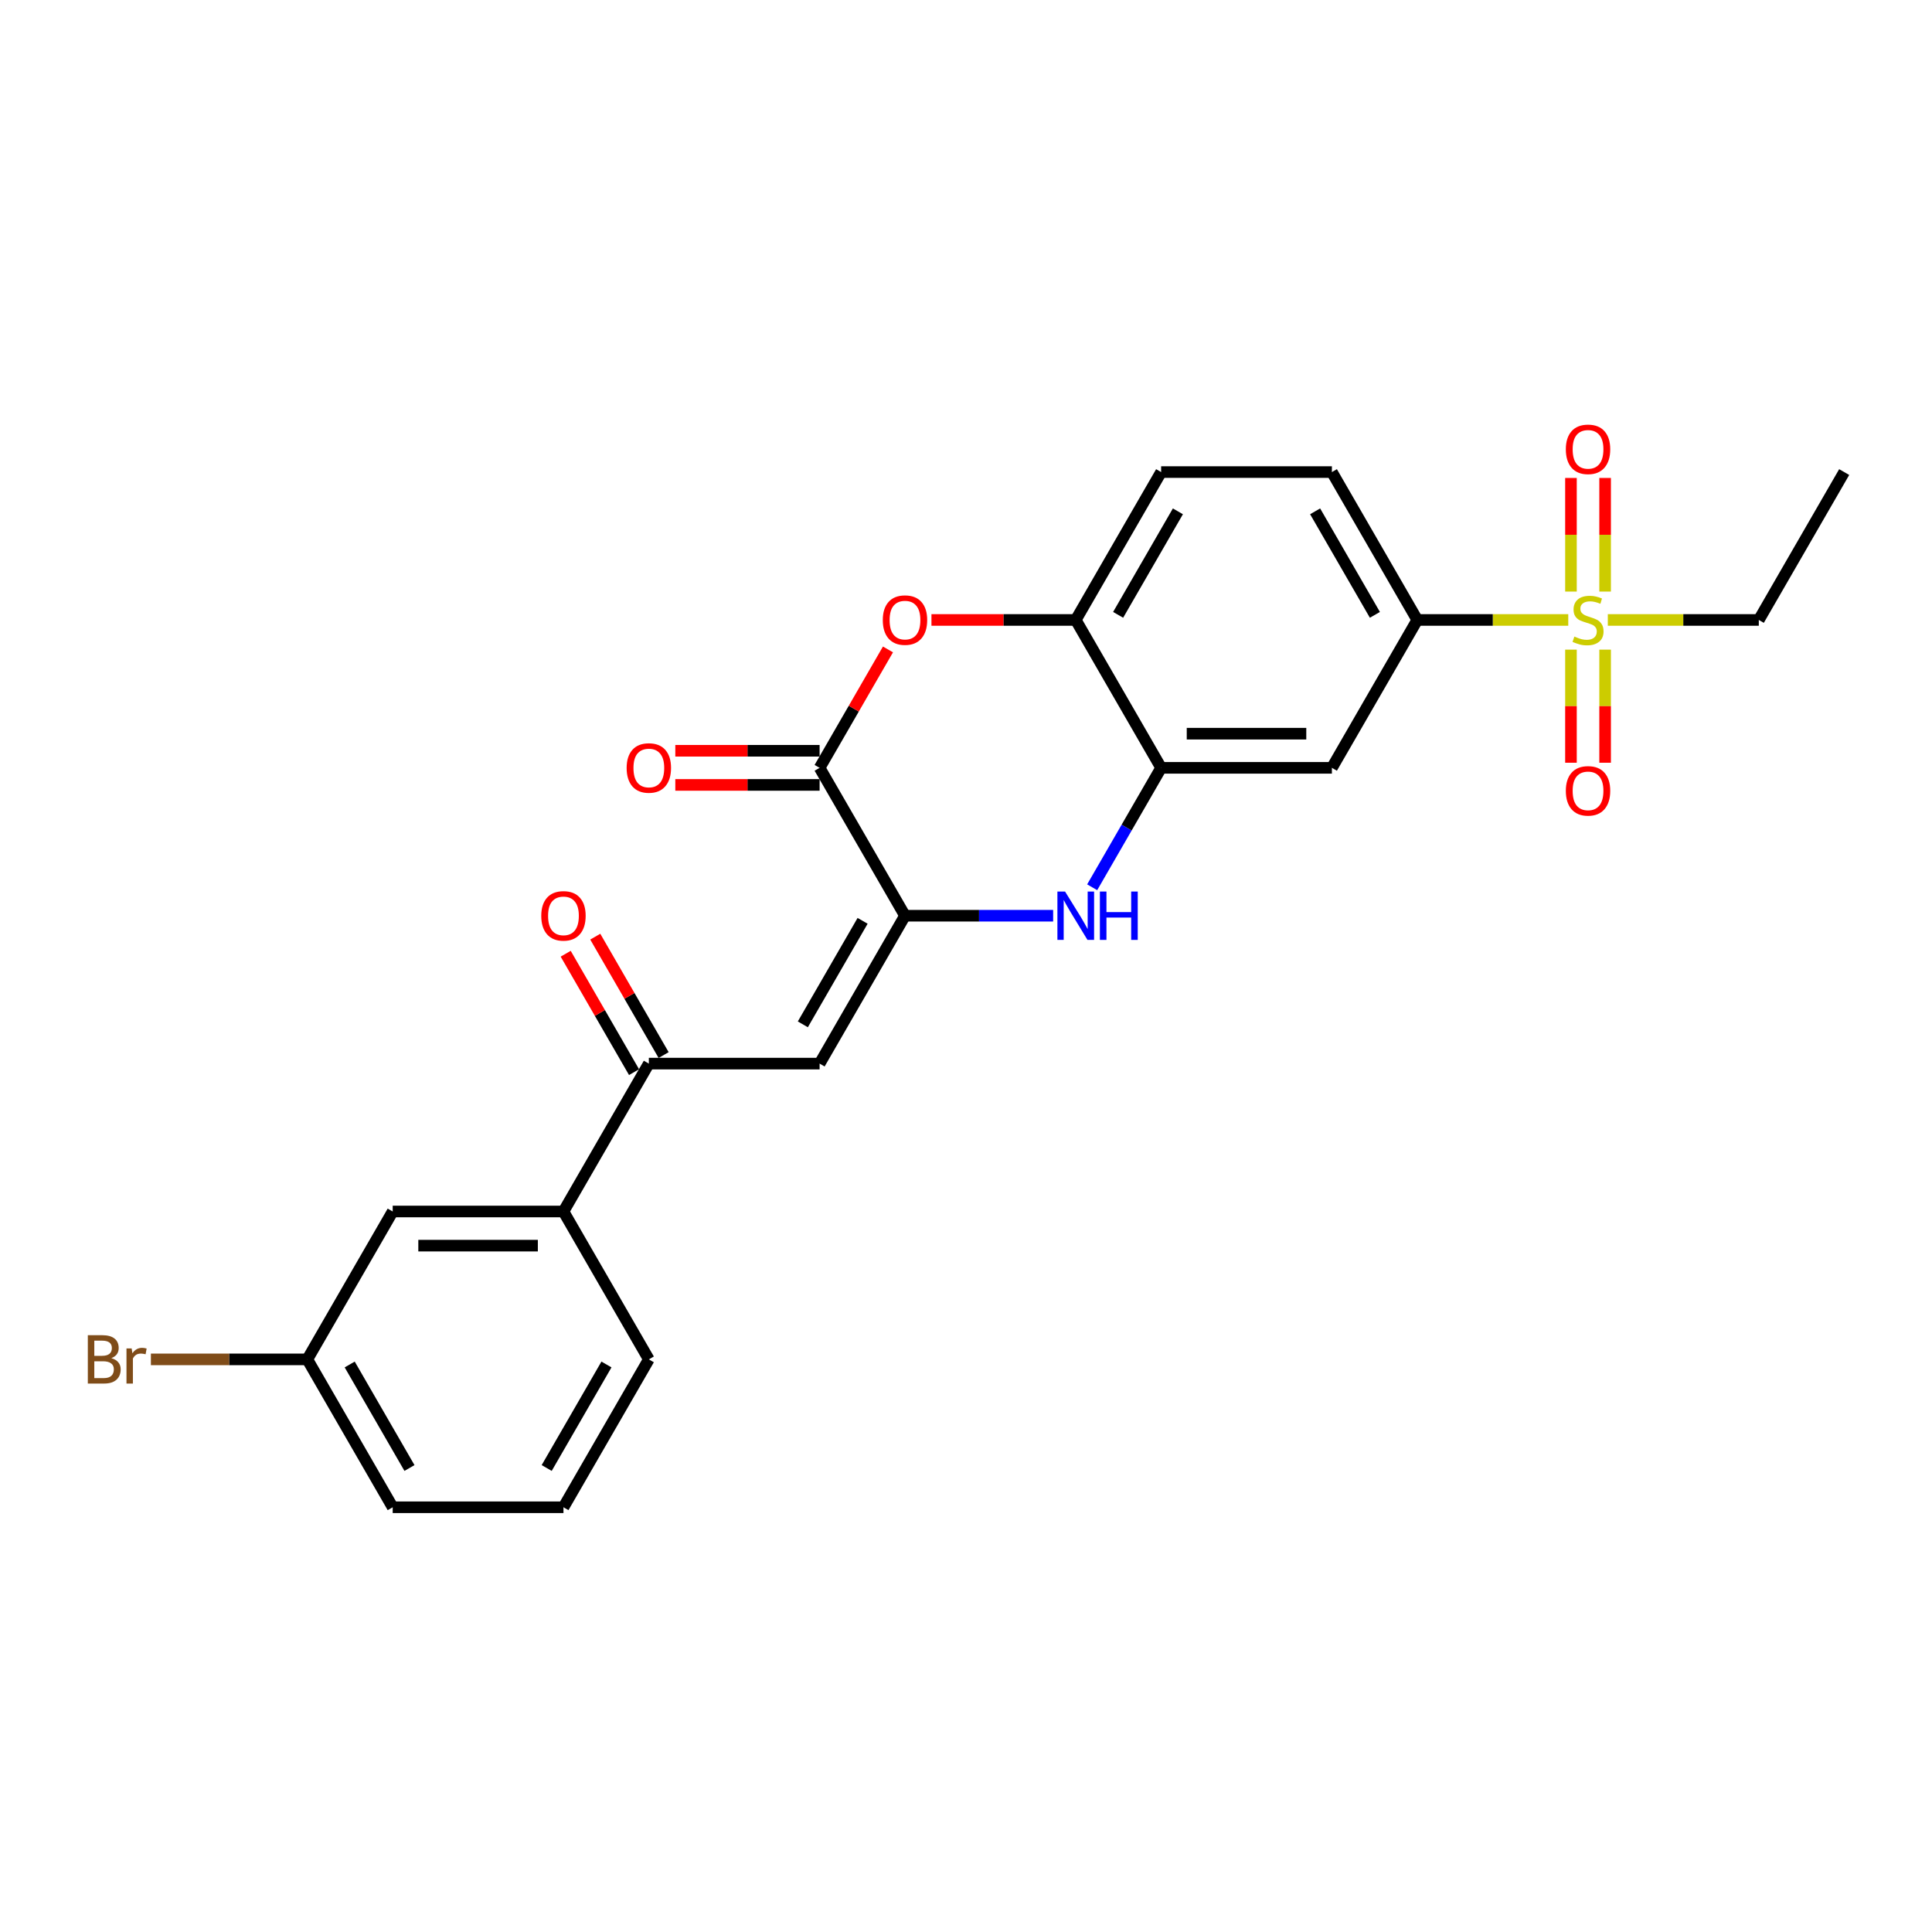 <?xml version='1.0' encoding='iso-8859-1'?>
<svg version='1.1' baseProfile='full'
              xmlns='http://www.w3.org/2000/svg'
                      xmlns:rdkit='http://www.rdkit.org/xml'
                      xmlns:xlink='http://www.w3.org/1999/xlink'
                  xml:space='preserve'
width='1000px' height='1000px' viewBox='0 0 1000 1000'>
<!-- END OF HEADER -->
<rect style='opacity:1.0;fill:#FFFFFF;stroke:none' width='1000' height='1000' x='0' y='0'> </rect>
<path class='bond-1' d='M 468.419,473.977 L 506.762,473.977' style='fill:none;fill-rule:evenodd;stroke:#000000;stroke-width:6px;stroke-linecap:butt;stroke-linejoin:miter;stroke-opacity:1' />
<path class='bond-1' d='M 506.762,473.977 L 545.104,473.977' style='fill:none;fill-rule:evenodd;stroke:#0000FF;stroke-width:6px;stroke-linecap:butt;stroke-linejoin:miter;stroke-opacity:1' />
<path class='bond-2' d='M 468.419,473.977 L 424.226,397.432' style='fill:none;fill-rule:evenodd;stroke:#000000;stroke-width:6px;stroke-linecap:butt;stroke-linejoin:miter;stroke-opacity:1' />
<path class='bond-3' d='M 468.419,473.977 L 424.226,550.522' style='fill:none;fill-rule:evenodd;stroke:#000000;stroke-width:6px;stroke-linecap:butt;stroke-linejoin:miter;stroke-opacity:1' />
<path class='bond-3' d='M 446.482,476.62 L 415.546,530.201' style='fill:none;fill-rule:evenodd;stroke:#000000;stroke-width:6px;stroke-linecap:butt;stroke-linejoin:miter;stroke-opacity:1' />
<path class='bond-0' d='M 811.73,320.887 L 772.655,320.887' style='fill:none;fill-rule:evenodd;stroke:#CCCC00;stroke-width:6px;stroke-linecap:butt;stroke-linejoin:miter;stroke-opacity:1' />
<path class='bond-0' d='M 772.655,320.887 L 733.579,320.887' style='fill:none;fill-rule:evenodd;stroke:#000000;stroke-width:6px;stroke-linecap:butt;stroke-linejoin:miter;stroke-opacity:1' />
<path class='bond-11' d='M 830.804,306.197 L 830.804,276.793' style='fill:none;fill-rule:evenodd;stroke:#CCCC00;stroke-width:6px;stroke-linecap:butt;stroke-linejoin:miter;stroke-opacity:1' />
<path class='bond-11' d='M 830.804,276.793 L 830.804,247.389' style='fill:none;fill-rule:evenodd;stroke:#FF0000;stroke-width:6px;stroke-linecap:butt;stroke-linejoin:miter;stroke-opacity:1' />
<path class='bond-11' d='M 813.127,306.197 L 813.127,276.793' style='fill:none;fill-rule:evenodd;stroke:#CCCC00;stroke-width:6px;stroke-linecap:butt;stroke-linejoin:miter;stroke-opacity:1' />
<path class='bond-11' d='M 813.127,276.793 L 813.127,247.389' style='fill:none;fill-rule:evenodd;stroke:#FF0000;stroke-width:6px;stroke-linecap:butt;stroke-linejoin:miter;stroke-opacity:1' />
<path class='bond-12' d='M 813.127,336.248 L 813.127,365.52' style='fill:none;fill-rule:evenodd;stroke:#CCCC00;stroke-width:6px;stroke-linecap:butt;stroke-linejoin:miter;stroke-opacity:1' />
<path class='bond-12' d='M 813.127,365.52 L 813.127,394.791' style='fill:none;fill-rule:evenodd;stroke:#FF0000;stroke-width:6px;stroke-linecap:butt;stroke-linejoin:miter;stroke-opacity:1' />
<path class='bond-12' d='M 830.804,336.248 L 830.804,365.52' style='fill:none;fill-rule:evenodd;stroke:#CCCC00;stroke-width:6px;stroke-linecap:butt;stroke-linejoin:miter;stroke-opacity:1' />
<path class='bond-12' d='M 830.804,365.52 L 830.804,394.791' style='fill:none;fill-rule:evenodd;stroke:#FF0000;stroke-width:6px;stroke-linecap:butt;stroke-linejoin:miter;stroke-opacity:1' />
<path class='bond-18' d='M 832.201,320.887 L 871.276,320.887' style='fill:none;fill-rule:evenodd;stroke:#CCCC00;stroke-width:6px;stroke-linecap:butt;stroke-linejoin:miter;stroke-opacity:1' />
<path class='bond-18' d='M 871.276,320.887 L 910.352,320.887' style='fill:none;fill-rule:evenodd;stroke:#000000;stroke-width:6px;stroke-linecap:butt;stroke-linejoin:miter;stroke-opacity:1' />
<path class='bond-5' d='M 565.308,459.252 L 583.153,428.342' style='fill:none;fill-rule:evenodd;stroke:#0000FF;stroke-width:6px;stroke-linecap:butt;stroke-linejoin:miter;stroke-opacity:1' />
<path class='bond-5' d='M 583.153,428.342 L 600.999,397.432' style='fill:none;fill-rule:evenodd;stroke:#000000;stroke-width:6px;stroke-linecap:butt;stroke-linejoin:miter;stroke-opacity:1' />
<path class='bond-4' d='M 424.226,397.432 L 441.919,366.787' style='fill:none;fill-rule:evenodd;stroke:#000000;stroke-width:6px;stroke-linecap:butt;stroke-linejoin:miter;stroke-opacity:1' />
<path class='bond-4' d='M 441.919,366.787 L 459.612,336.142' style='fill:none;fill-rule:evenodd;stroke:#FF0000;stroke-width:6px;stroke-linecap:butt;stroke-linejoin:miter;stroke-opacity:1' />
<path class='bond-13' d='M 424.226,388.593 L 386.883,388.593' style='fill:none;fill-rule:evenodd;stroke:#000000;stroke-width:6px;stroke-linecap:butt;stroke-linejoin:miter;stroke-opacity:1' />
<path class='bond-13' d='M 386.883,388.593 L 349.54,388.593' style='fill:none;fill-rule:evenodd;stroke:#FF0000;stroke-width:6px;stroke-linecap:butt;stroke-linejoin:miter;stroke-opacity:1' />
<path class='bond-13' d='M 424.226,406.27 L 386.883,406.27' style='fill:none;fill-rule:evenodd;stroke:#000000;stroke-width:6px;stroke-linecap:butt;stroke-linejoin:miter;stroke-opacity:1' />
<path class='bond-13' d='M 386.883,406.27 L 349.54,406.27' style='fill:none;fill-rule:evenodd;stroke:#FF0000;stroke-width:6px;stroke-linecap:butt;stroke-linejoin:miter;stroke-opacity:1' />
<path class='bond-7' d='M 424.226,550.522 L 335.84,550.522' style='fill:none;fill-rule:evenodd;stroke:#000000;stroke-width:6px;stroke-linecap:butt;stroke-linejoin:miter;stroke-opacity:1' />
<path class='bond-8' d='M 482.119,320.887 L 519.463,320.887' style='fill:none;fill-rule:evenodd;stroke:#FF0000;stroke-width:6px;stroke-linecap:butt;stroke-linejoin:miter;stroke-opacity:1' />
<path class='bond-8' d='M 519.463,320.887 L 556.806,320.887' style='fill:none;fill-rule:evenodd;stroke:#000000;stroke-width:6px;stroke-linecap:butt;stroke-linejoin:miter;stroke-opacity:1' />
<path class='bond-9' d='M 600.999,397.432 L 689.386,397.432' style='fill:none;fill-rule:evenodd;stroke:#000000;stroke-width:6px;stroke-linecap:butt;stroke-linejoin:miter;stroke-opacity:1' />
<path class='bond-9' d='M 614.257,379.754 L 676.128,379.754' style='fill:none;fill-rule:evenodd;stroke:#000000;stroke-width:6px;stroke-linecap:butt;stroke-linejoin:miter;stroke-opacity:1' />
<path class='bond-25' d='M 600.999,397.432 L 556.806,320.887' style='fill:none;fill-rule:evenodd;stroke:#000000;stroke-width:6px;stroke-linecap:butt;stroke-linejoin:miter;stroke-opacity:1' />
<path class='bond-6' d='M 733.579,320.887 L 689.386,397.432' style='fill:none;fill-rule:evenodd;stroke:#000000;stroke-width:6px;stroke-linecap:butt;stroke-linejoin:miter;stroke-opacity:1' />
<path class='bond-26' d='M 733.579,320.887 L 689.386,244.342' style='fill:none;fill-rule:evenodd;stroke:#000000;stroke-width:6px;stroke-linecap:butt;stroke-linejoin:miter;stroke-opacity:1' />
<path class='bond-26' d='M 711.641,318.244 L 680.706,264.662' style='fill:none;fill-rule:evenodd;stroke:#000000;stroke-width:6px;stroke-linecap:butt;stroke-linejoin:miter;stroke-opacity:1' />
<path class='bond-10' d='M 335.84,550.522 L 291.646,627.067' style='fill:none;fill-rule:evenodd;stroke:#000000;stroke-width:6px;stroke-linecap:butt;stroke-linejoin:miter;stroke-opacity:1' />
<path class='bond-15' d='M 343.494,546.102 L 325.801,515.458' style='fill:none;fill-rule:evenodd;stroke:#000000;stroke-width:6px;stroke-linecap:butt;stroke-linejoin:miter;stroke-opacity:1' />
<path class='bond-15' d='M 325.801,515.458 L 308.109,484.813' style='fill:none;fill-rule:evenodd;stroke:#FF0000;stroke-width:6px;stroke-linecap:butt;stroke-linejoin:miter;stroke-opacity:1' />
<path class='bond-15' d='M 328.185,554.941 L 310.492,524.296' style='fill:none;fill-rule:evenodd;stroke:#000000;stroke-width:6px;stroke-linecap:butt;stroke-linejoin:miter;stroke-opacity:1' />
<path class='bond-15' d='M 310.492,524.296 L 292.8,493.652' style='fill:none;fill-rule:evenodd;stroke:#FF0000;stroke-width:6px;stroke-linecap:butt;stroke-linejoin:miter;stroke-opacity:1' />
<path class='bond-17' d='M 556.806,320.887 L 600.999,244.342' style='fill:none;fill-rule:evenodd;stroke:#000000;stroke-width:6px;stroke-linecap:butt;stroke-linejoin:miter;stroke-opacity:1' />
<path class='bond-17' d='M 578.744,318.244 L 609.679,264.662' style='fill:none;fill-rule:evenodd;stroke:#000000;stroke-width:6px;stroke-linecap:butt;stroke-linejoin:miter;stroke-opacity:1' />
<path class='bond-14' d='M 291.646,627.067 L 203.26,627.067' style='fill:none;fill-rule:evenodd;stroke:#000000;stroke-width:6px;stroke-linecap:butt;stroke-linejoin:miter;stroke-opacity:1' />
<path class='bond-14' d='M 278.388,644.744 L 216.518,644.744' style='fill:none;fill-rule:evenodd;stroke:#000000;stroke-width:6px;stroke-linecap:butt;stroke-linejoin:miter;stroke-opacity:1' />
<path class='bond-21' d='M 291.646,627.067 L 335.84,703.612' style='fill:none;fill-rule:evenodd;stroke:#000000;stroke-width:6px;stroke-linecap:butt;stroke-linejoin:miter;stroke-opacity:1' />
<path class='bond-19' d='M 203.26,627.067 L 159.067,703.612' style='fill:none;fill-rule:evenodd;stroke:#000000;stroke-width:6px;stroke-linecap:butt;stroke-linejoin:miter;stroke-opacity:1' />
<path class='bond-16' d='M 689.386,244.342 L 600.999,244.342' style='fill:none;fill-rule:evenodd;stroke:#000000;stroke-width:6px;stroke-linecap:butt;stroke-linejoin:miter;stroke-opacity:1' />
<path class='bond-24' d='M 910.352,320.887 L 954.545,244.342' style='fill:none;fill-rule:evenodd;stroke:#000000;stroke-width:6px;stroke-linecap:butt;stroke-linejoin:miter;stroke-opacity:1' />
<path class='bond-20' d='M 159.067,703.612 L 118.586,703.612' style='fill:none;fill-rule:evenodd;stroke:#000000;stroke-width:6px;stroke-linecap:butt;stroke-linejoin:miter;stroke-opacity:1' />
<path class='bond-20' d='M 118.586,703.612 L 78.105,703.612' style='fill:none;fill-rule:evenodd;stroke:#7F4C19;stroke-width:6px;stroke-linecap:butt;stroke-linejoin:miter;stroke-opacity:1' />
<path class='bond-27' d='M 159.067,703.612 L 203.26,780.157' style='fill:none;fill-rule:evenodd;stroke:#000000;stroke-width:6px;stroke-linecap:butt;stroke-linejoin:miter;stroke-opacity:1' />
<path class='bond-27' d='M 181.005,706.255 L 211.94,759.836' style='fill:none;fill-rule:evenodd;stroke:#000000;stroke-width:6px;stroke-linecap:butt;stroke-linejoin:miter;stroke-opacity:1' />
<path class='bond-22' d='M 335.84,703.612 L 291.646,780.157' style='fill:none;fill-rule:evenodd;stroke:#000000;stroke-width:6px;stroke-linecap:butt;stroke-linejoin:miter;stroke-opacity:1' />
<path class='bond-22' d='M 313.902,706.255 L 282.966,759.836' style='fill:none;fill-rule:evenodd;stroke:#000000;stroke-width:6px;stroke-linecap:butt;stroke-linejoin:miter;stroke-opacity:1' />
<path class='bond-23' d='M 291.646,780.157 L 203.26,780.157' style='fill:none;fill-rule:evenodd;stroke:#000000;stroke-width:6px;stroke-linecap:butt;stroke-linejoin:miter;stroke-opacity:1' />
<path  class='atom-1' d='M 814.895 329.478
Q 815.178 329.584, 816.344 330.079
Q 817.511 330.574, 818.784 330.892
Q 820.092 331.175, 821.365 331.175
Q 823.733 331.175, 825.112 330.044
Q 826.491 328.877, 826.491 326.862
Q 826.491 325.483, 825.784 324.634
Q 825.112 323.786, 824.052 323.326
Q 822.991 322.867, 821.223 322.336
Q 818.996 321.665, 817.652 321.028
Q 816.344 320.392, 815.39 319.048
Q 814.47 317.705, 814.47 315.442
Q 814.47 312.296, 816.592 310.351
Q 818.748 308.407, 822.991 308.407
Q 825.89 308.407, 829.178 309.785
L 828.365 312.508
Q 825.36 311.27, 823.097 311.27
Q 820.658 311.27, 819.314 312.296
Q 817.971 313.286, 818.006 315.018
Q 818.006 316.361, 818.678 317.175
Q 819.385 317.988, 820.375 318.447
Q 821.4 318.907, 823.097 319.437
Q 825.36 320.144, 826.703 320.851
Q 828.047 321.559, 829.001 323.008
Q 829.991 324.422, 829.991 326.862
Q 829.991 330.326, 827.658 332.2
Q 825.36 334.039, 821.506 334.039
Q 819.279 334.039, 817.582 333.544
Q 815.92 333.084, 813.94 332.271
L 814.895 329.478
' fill='#CCCC00'/>
<path  class='atom-2' d='M 551.273 461.461
L 559.475 474.719
Q 560.288 476.027, 561.597 478.396
Q 562.905 480.765, 562.975 480.906
L 562.975 461.461
L 566.299 461.461
L 566.299 486.492
L 562.869 486.492
L 554.066 471.997
Q 553.041 470.3, 551.945 468.355
Q 550.884 466.411, 550.566 465.81
L 550.566 486.492
L 547.313 486.492
L 547.313 461.461
L 551.273 461.461
' fill='#0000FF'/>
<path  class='atom-2' d='M 569.304 461.461
L 572.698 461.461
L 572.698 472.103
L 585.496 472.103
L 585.496 461.461
L 588.89 461.461
L 588.89 486.492
L 585.496 486.492
L 585.496 474.931
L 572.698 474.931
L 572.698 486.492
L 569.304 486.492
L 569.304 461.461
' fill='#0000FF'/>
<path  class='atom-5' d='M 456.929 320.957
Q 456.929 314.947, 459.899 311.589
Q 462.869 308.23, 468.419 308.23
Q 473.97 308.23, 476.94 311.589
Q 479.91 314.947, 479.91 320.957
Q 479.91 327.038, 476.905 330.503
Q 473.899 333.933, 468.419 333.933
Q 462.904 333.933, 459.899 330.503
Q 456.929 327.074, 456.929 320.957
M 468.419 331.104
Q 472.238 331.104, 474.288 328.559
Q 476.374 325.978, 476.374 320.957
Q 476.374 316.043, 474.288 313.568
Q 472.238 311.058, 468.419 311.058
Q 464.601 311.058, 462.515 313.533
Q 460.465 316.008, 460.465 320.957
Q 460.465 326.013, 462.515 328.559
Q 464.601 331.104, 468.419 331.104
' fill='#FF0000'/>
<path  class='atom-12' d='M 810.475 232.571
Q 810.475 226.561, 813.445 223.202
Q 816.415 219.843, 821.966 219.843
Q 827.516 219.843, 830.486 223.202
Q 833.456 226.561, 833.456 232.571
Q 833.456 238.652, 830.451 242.117
Q 827.446 245.546, 821.966 245.546
Q 816.45 245.546, 813.445 242.117
Q 810.475 238.687, 810.475 232.571
M 821.966 242.718
Q 825.784 242.718, 827.835 240.172
Q 829.92 237.591, 829.92 232.571
Q 829.92 227.657, 827.835 225.182
Q 825.784 222.672, 821.966 222.672
Q 818.147 222.672, 816.061 225.146
Q 814.011 227.621, 814.011 232.571
Q 814.011 237.627, 816.061 240.172
Q 818.147 242.718, 821.966 242.718
' fill='#FF0000'/>
<path  class='atom-13' d='M 810.475 409.344
Q 810.475 403.334, 813.445 399.975
Q 816.415 396.616, 821.966 396.616
Q 827.516 396.616, 830.486 399.975
Q 833.456 403.334, 833.456 409.344
Q 833.456 415.425, 830.451 418.89
Q 827.446 422.319, 821.966 422.319
Q 816.45 422.319, 813.445 418.89
Q 810.475 415.46, 810.475 409.344
M 821.966 419.491
Q 825.784 419.491, 827.835 416.945
Q 829.92 414.364, 829.92 409.344
Q 829.92 404.43, 827.835 401.955
Q 825.784 399.445, 821.966 399.445
Q 818.147 399.445, 816.061 401.92
Q 814.011 404.394, 814.011 409.344
Q 814.011 414.4, 816.061 416.945
Q 818.147 419.491, 821.966 419.491
' fill='#FF0000'/>
<path  class='atom-14' d='M 324.349 397.502
Q 324.349 391.492, 327.319 388.134
Q 330.289 384.775, 335.84 384.775
Q 341.39 384.775, 344.36 388.134
Q 347.33 391.492, 347.33 397.502
Q 347.33 403.583, 344.325 407.048
Q 341.32 410.478, 335.84 410.478
Q 330.324 410.478, 327.319 407.048
Q 324.349 403.619, 324.349 397.502
M 335.84 407.649
Q 339.658 407.649, 341.709 405.104
Q 343.794 402.523, 343.794 397.502
Q 343.794 392.588, 341.709 390.113
Q 339.658 387.603, 335.84 387.603
Q 332.021 387.603, 329.935 390.078
Q 327.885 392.553, 327.885 397.502
Q 327.885 402.558, 329.935 405.104
Q 332.021 407.649, 335.84 407.649
' fill='#FF0000'/>
<path  class='atom-16' d='M 280.156 474.047
Q 280.156 468.037, 283.126 464.678
Q 286.096 461.32, 291.646 461.32
Q 297.197 461.32, 300.167 464.678
Q 303.137 468.037, 303.137 474.047
Q 303.137 480.128, 300.132 483.593
Q 297.126 487.023, 291.646 487.023
Q 286.131 487.023, 283.126 483.593
Q 280.156 480.164, 280.156 474.047
M 291.646 484.194
Q 295.465 484.194, 297.515 481.649
Q 299.601 479.068, 299.601 474.047
Q 299.601 469.133, 297.515 466.658
Q 295.465 464.148, 291.646 464.148
Q 287.828 464.148, 285.742 466.623
Q 283.692 469.098, 283.692 474.047
Q 283.692 479.103, 285.742 481.649
Q 287.828 484.194, 291.646 484.194
' fill='#FF0000'/>
<path  class='atom-21' d='M 57.617 702.975
Q 60.021 703.647, 61.223 705.132
Q 62.46 706.582, 62.46 708.738
Q 62.46 712.203, 60.233 714.183
Q 58.041 716.127, 53.869 716.127
L 45.455 716.127
L 45.455 691.096
L 52.844 691.096
Q 57.122 691.096, 59.278 692.829
Q 61.435 694.561, 61.435 697.743
Q 61.435 701.526, 57.617 702.975
M 48.813 693.925
L 48.813 701.773
L 52.844 701.773
Q 55.319 701.773, 56.591 700.783
Q 57.899 699.758, 57.899 697.743
Q 57.899 693.925, 52.844 693.925
L 48.813 693.925
M 53.869 713.299
Q 56.308 713.299, 57.617 712.132
Q 58.925 710.965, 58.925 708.738
Q 58.925 706.688, 57.475 705.662
Q 56.061 704.602, 53.339 704.602
L 48.813 704.602
L 48.813 713.299
L 53.869 713.299
' fill='#7F4C19'/>
<path  class='atom-21' d='M 68.152 697.955
L 68.541 700.465
Q 70.45 697.637, 73.561 697.637
Q 74.551 697.637, 75.895 697.99
L 75.365 700.96
Q 73.844 700.607, 72.996 700.607
Q 71.511 700.607, 70.521 701.208
Q 69.566 701.773, 68.789 703.152
L 68.789 716.127
L 65.465 716.127
L 65.465 697.955
L 68.152 697.955
' fill='#7F4C19'/>
</svg>
